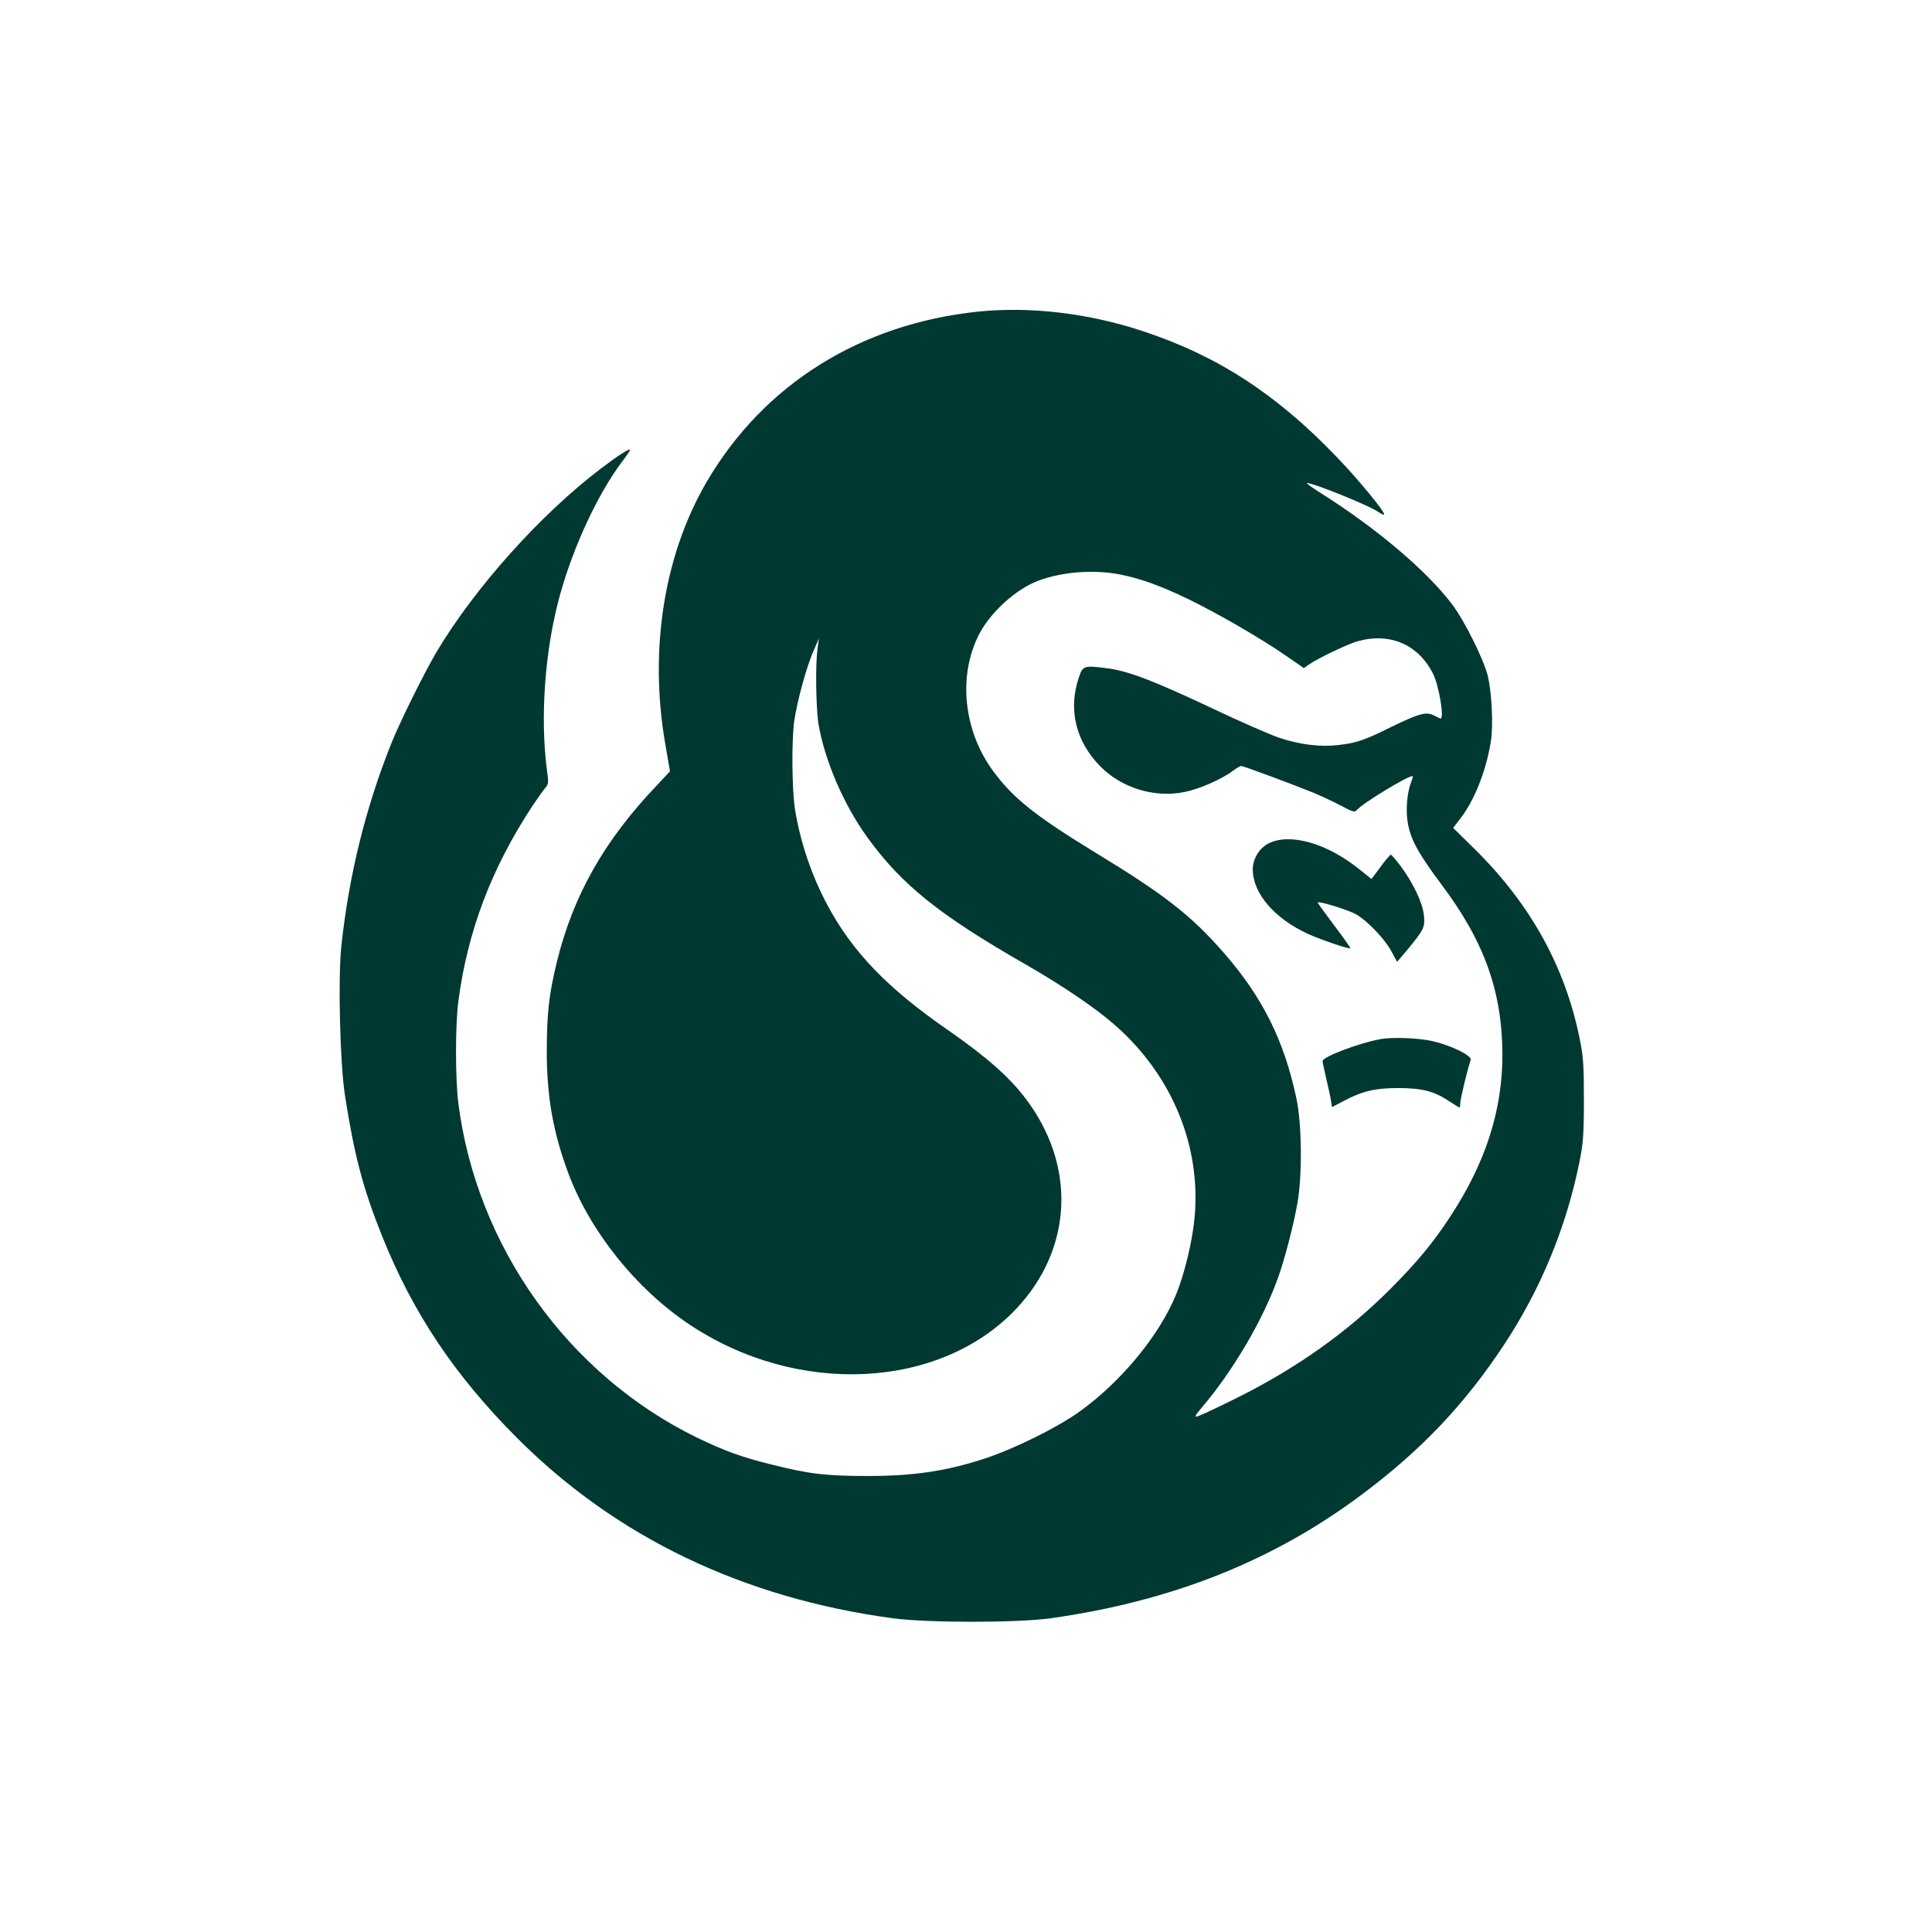 <?xml version="1.0" standalone="no"?>
<!DOCTYPE svg PUBLIC "-//W3C//DTD SVG 20010904//EN"
 "http://www.w3.org/TR/2001/REC-SVG-20010904/DTD/svg10.dtd">
<svg version="1.0" xmlns="http://www.w3.org/2000/svg"
 width="1024pt" height="1024pt" viewBox="0 0 1024 1024"
 preserveAspectRatio="xMidYMid meet">

<g transform="translate(0,1024) scale(0.1,-0.1)"
fill="#003932" stroke="none">
<path d="M5190 8589 c-627 -64 -1141 -385 -1444 -902 -226 -387 -306 -887
-221 -1384 l26 -151 -69 -74 c-280 -293 -445 -586 -531 -938 -42 -175 -52
-266 -53 -469 0 -247 34 -435 116 -654 116 -307 357 -607 637 -795 574 -385
1333 -348 1738 84 298 319 316 759 45 1114 -88 115 -204 217 -409 360 -321
222 -505 413 -638 660 -84 156 -145 335 -173 508 -17 109 -19 367 -4 473 16
107 65 285 100 365 l30 69 -7 -55 c-12 -81 -8 -315 5 -396 32 -191 132 -426
257 -599 182 -253 382 -414 845 -679 198 -114 373 -233 475 -324 300 -266 453
-641 416 -1021 -12 -123 -53 -293 -97 -401 -89 -218 -292 -464 -514 -623 -121
-86 -340 -194 -499 -247 -200 -66 -375 -93 -621 -93 -223 0 -311 10 -520 63
-152 38 -240 70 -385 140 -684 333 -1170 1015 -1266 1775 -16 127 -16 412 0
535 49 375 176 709 394 1040 28 41 58 84 68 95 16 18 17 29 9 85 -39 287 -12
652 70 944 73 258 199 528 327 699 24 31 43 60 43 62 0 12 -64 -29 -152 -96
-322 -244 -670 -632 -874 -974 -68 -116 -196 -374 -242 -490 -137 -345 -223
-698 -263 -1071 -18 -172 -7 -624 20 -794 49 -314 95 -489 196 -741 164 -409
384 -738 715 -1070 525 -526 1196 -848 1990 -956 188 -25 659 -25 840 0 644
91 1184 306 1655 661 312 234 540 475 749 792 194 295 329 623 398 969 19 93
23 143 23 325 0 185 -3 231 -23 327 -76 377 -259 708 -550 997 l-120 118 40
52 c73 96 132 243 159 400 15 86 6 267 -16 356 -23 89 -123 290 -187 375 -133
177 -398 402 -692 588 -50 31 -85 57 -79 57 35 0 329 -119 376 -152 16 -11 30
-18 33 -15 9 9 -138 188 -253 307 -321 334 -632 535 -1026 665 -287 95 -594
131 -867 104z m742 -1393 c109 -21 216 -59 363 -130 152 -73 391 -211 523
-303 l93 -64 27 19 c45 32 204 108 257 123 171 48 321 -16 400 -171 33 -66 63
-250 38 -238 -5 2 -20 10 -35 17 -39 20 -80 8 -220 -60 -144 -72 -188 -87
-286 -98 -94 -11 -203 2 -313 39 -47 16 -210 87 -361 159 -306 144 -439 195
-550 209 -123 16 -129 14 -150 -49 -57 -169 -17 -337 112 -469 113 -116 287
-170 447 -138 81 16 199 68 260 114 17 13 36 24 42 24 11 0 257 -91 381 -141
41 -17 107 -48 147 -69 64 -34 73 -37 85 -23 30 36 284 190 296 179 1 -2 -2
-16 -9 -32 -21 -54 -29 -147 -18 -212 14 -89 55 -164 179 -330 227 -302 322
-567 323 -902 0 -296 -89 -573 -277 -859 -90 -138 -173 -238 -316 -382 -228
-229 -494 -418 -810 -576 -102 -51 -196 -95 -210 -99 -21 -6 -19 -1 20 46 165
194 323 462 404 688 37 104 82 279 103 397 26 152 23 419 -6 554 -65 306 -179
535 -383 769 -172 198 -315 310 -684 534 -317 194 -434 287 -540 431 -159 215
-188 511 -72 730 62 116 194 235 311 279 124 47 291 60 429 34z"/>
<path d="M6724 5770 c-49 -25 -84 -81 -84 -138 0 -127 115 -261 295 -343 72
-32 216 -81 222 -75 2 2 -37 57 -86 122 -49 65 -89 120 -87 121 8 8 165 -41
204 -63 62 -37 152 -131 187 -197 l30 -55 56 66 c87 106 92 117 86 181 -7 66
-56 169 -122 259 -26 34 -50 62 -53 62 -4 0 -29 -29 -55 -65 l-48 -64 -62 50
c-172 139 -368 196 -483 139z"/>
<path d="M7320 4733 c-111 -19 -310 -94 -310 -117 0 -6 9 -47 19 -91 10 -44
22 -96 25 -116 l6 -37 53 28 c104 56 172 73 297 73 129 0 194 -17 276 -73 25
-16 47 -30 50 -30 2 0 4 11 4 24 0 22 41 190 55 228 9 24 -119 84 -218 103
-73 14 -199 18 -257 8z"/>
</g>
</svg>
